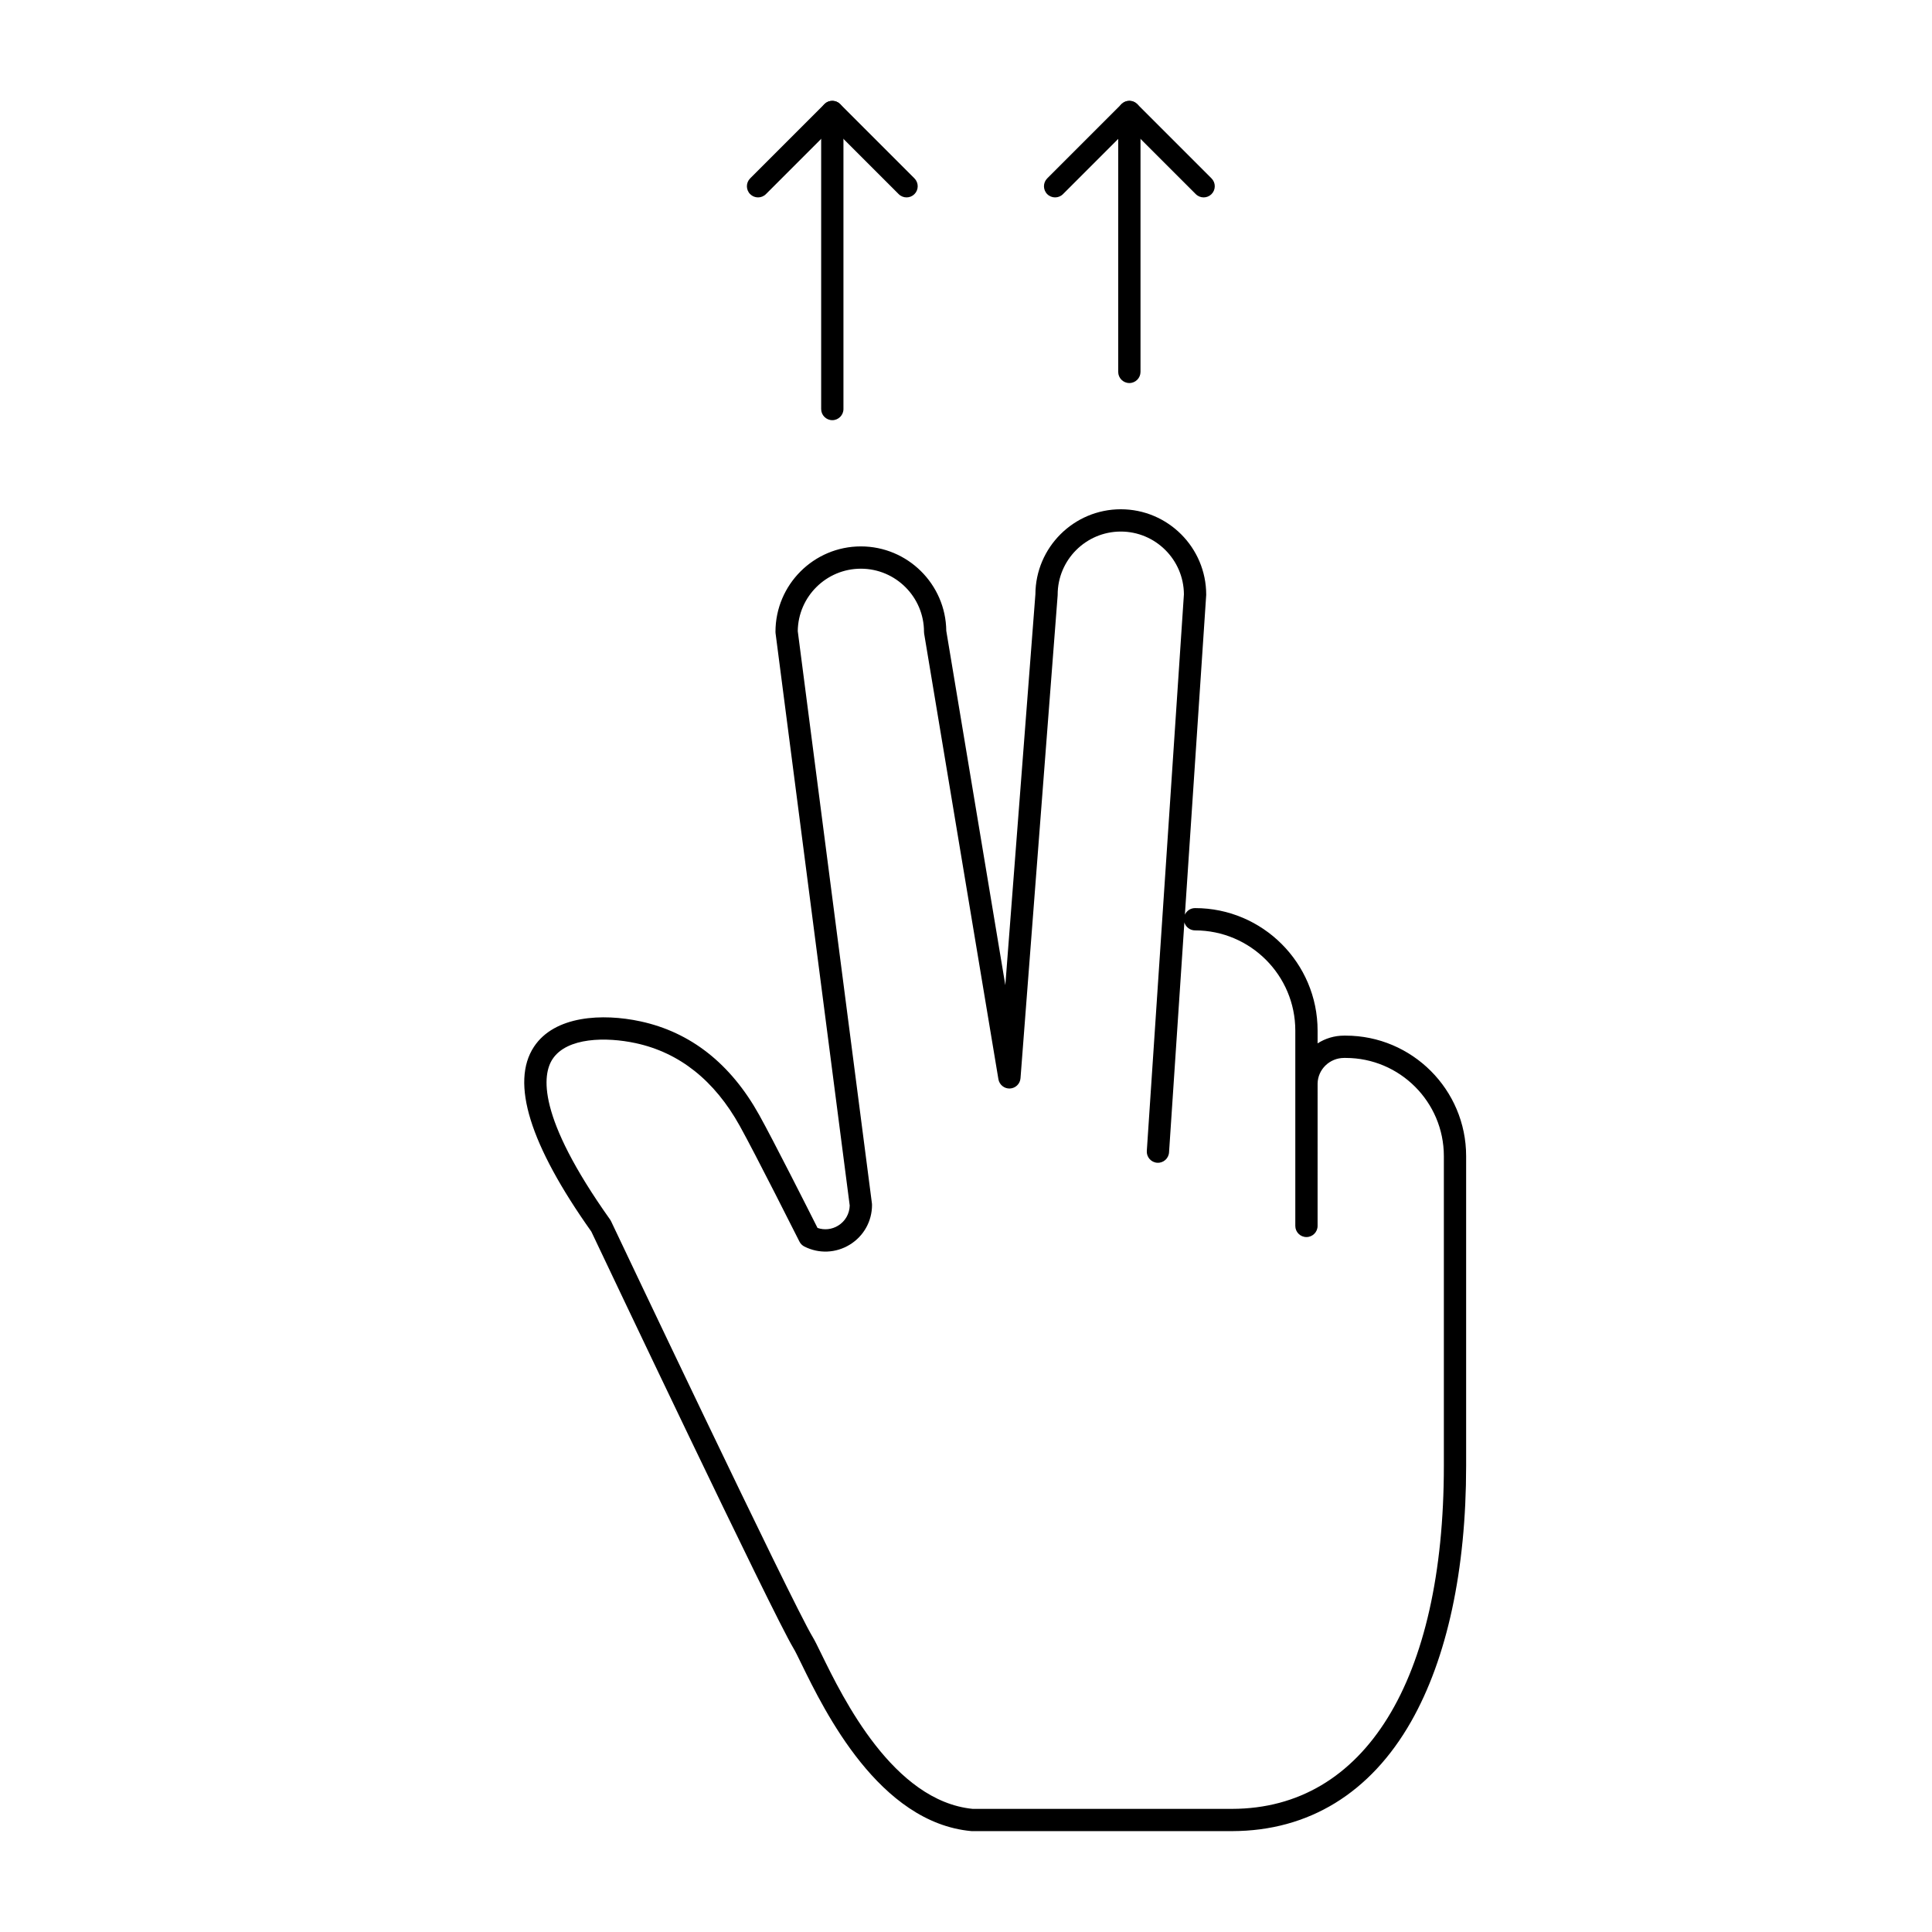 <?xml version="1.0" encoding="UTF-8"?>
<!-- Uploaded to: ICON Repo, www.svgrepo.com, Generator: ICON Repo Mixer Tools -->
<svg fill="#000000" width="800px" height="800px" version="1.1" viewBox="144 144 512 512" xmlns="http://www.w3.org/2000/svg">
 <g>
  <path d="m470.55 629.27h-68.887c-0.09 0-0.184-0.004-0.273-0.012-24.438-2.262-38.84-31.719-44.992-44.297-0.926-1.895-1.656-3.391-2.117-4.148-5.582-9.254-50.422-103.78-53.578-110.44-16.324-23.027-21.441-39.5-15.203-48.961 5.461-8.285 18.16-8.914 28.223-6.742 13.328 2.879 23.918 11.223 31.477 24.812 3.754 6.746 13.18 25.418 15.453 29.934 1.812 0.621 3.801 0.414 5.465-0.613 1.875-1.152 3.012-3.133 3.066-5.32l-19.652-151.67c-0.016-0.125-0.023-0.254-0.023-0.379 0-12.48 10.152-22.633 22.633-22.633 12.395 0 22.496 10.016 22.633 22.379l15.648 93.895 7.969-103.6c0.062-12.426 10.191-22.516 22.633-22.516 12.48 0 22.633 10.152 22.633 22.633 0 0.066-0.004 0.133-0.008 0.195l-5.641 84.613c0.344-0.766 1.004-1.359 1.816-1.613 0.277-0.086 0.57-0.133 0.879-0.133 17.906 0 32.473 14.559 32.473 32.453v3.398c2.019-1.301 4.43-2.055 7.016-2.055h0.422c17.605 0 31.926 14.32 31.926 31.926v82.129c0 27.531-5.043 50.949-14.582 67.727-10.773 18.949-27.168 28.988-47.406 29.031zm-68.746-5.902h68.742c35.117-0.074 56.09-34.039 56.09-90.855v-82.129c0-14.348-11.672-26.02-26.02-26.02h-0.422c-3.828 0-6.953 3.039-7.016 6.793l-0.004 37.723c0 1.629-1.32 2.953-2.953 2.953-1.629 0-2.953-1.32-2.953-2.953v-37.613-0.156-14c0-14.641-11.918-26.547-26.566-26.547-1.34 0-2.473-0.891-2.832-2.113l-4.062 60.941c-0.109 1.629-1.531 2.867-3.141 2.75-1.625-0.109-2.859-1.516-2.75-3.141l9.832-147.5c-0.051-9.18-7.535-16.633-16.727-16.633-9.223 0-16.73 7.504-16.73 16.727 0 0.074-0.004 0.152-0.008 0.227l-9.84 127.92c-0.113 1.488-1.324 2.656-2.812 2.723-1.469 0.07-2.797-0.992-3.043-2.465l-19.68-118.08c-0.027-0.16-0.039-0.324-0.039-0.484 0-9.223-7.504-16.727-16.727-16.727-9.164 0-16.629 7.406-16.727 16.547l19.656 151.68c0.016 0.125 0.023 0.254 0.023 0.379 0 4.324-2.199 8.258-5.879 10.523-3.684 2.266-8.184 2.457-12.043 0.508-0.566-0.285-1.023-0.742-1.309-1.309-0.117-0.23-11.691-23.25-15.824-30.68-6.695-12.035-15.969-19.406-27.562-21.91-7.781-1.68-18.223-1.582-22.047 4.219-2.691 4.082-4.289 15.031 15.234 42.504 0.102 0.141 0.188 0.289 0.262 0.445 0.477 1.008 47.898 101.02 53.41 110.15 0.594 0.98 1.336 2.5 2.363 4.606 5.703 11.664 19.043 38.941 40.102 41z"/>
  <path d="m364.57 255.35c-1.629 0-2.953-1.32-2.953-2.953v-78.719c0-1.629 1.32-2.953 2.953-2.953 1.629 0 2.953 1.32 2.953 2.953v78.719c0 1.629-1.324 2.953-2.953 2.953z"/>
  <path d="m443.29 245.51c-1.629 0-2.953-1.32-2.953-2.953l0.004-68.879c0-1.629 1.32-2.953 2.953-2.953 1.629 0 2.953 1.32 2.953 2.953v68.879c-0.004 1.629-1.324 2.953-2.957 2.953z"/>
  <path d="m384.25 196.31c-0.754 0-1.512-0.289-2.086-0.863l-17.594-17.594-17.594 17.594c-1.152 1.152-3.023 1.152-4.176 0-1.152-1.152-1.152-3.023 0-4.176l19.68-19.68c1.152-1.152 3.023-1.152 4.176 0l19.68 19.68c1.152 1.152 1.152 3.023 0 4.176-0.574 0.578-1.328 0.863-2.086 0.863z"/>
  <path d="m462.98 196.31c-0.754 0-1.512-0.289-2.086-0.863l-17.598-17.594-17.594 17.594c-1.152 1.152-3.019 1.152-4.176 0-1.152-1.152-1.152-3.023 0-4.176l19.68-19.68c1.152-1.152 3.019-1.152 4.176 0l19.68 19.68c1.152 1.152 1.152 3.023 0 4.176-0.574 0.578-1.328 0.863-2.082 0.863z"/>
 </g>
</svg>